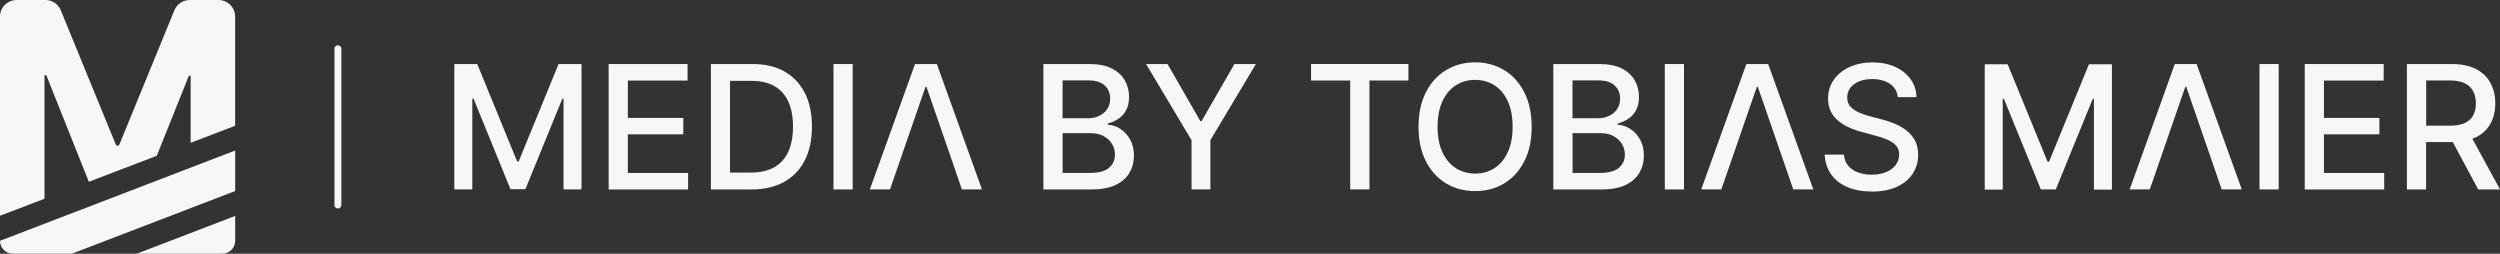 <svg viewBox="0 0 725.3 73.61" xmlns="http://www.w3.org/2000/svg" data-name="Ebene 2" id="Ebene_2">
  <rect x="0" y="0" width="725.3" height="73.61" fill="#333333" stroke="none"/>
  <defs>
    <style>
      .cls-1 {
        fill: #f9f7f5;
      }

      .cls-2 {
        fill: none;
        stroke: #f9f7f5;
        stroke-linecap: round;
        stroke-width: 2px;
      }
    </style>
  </defs>
  <g data-name="Ebene 1" id="Ebene_1-2">
    <g>
      <g data-name="Gruppe 1" id="Gruppe_1">
        <path d="M68.23,43.67v11.75l-47.37,18.18H3.75C1.68,73.61,0,71.93,0,69.86l68.23-26.19Z" class="cls-1" data-name="Pfad 1" id="Pfad_1"></path>
        <path d="M68.23,62.64v7.22c0,2.07-1.68,3.75-3.75,3.75h-24.82l28.56-10.96Z" class="cls-1" data-name="Pfad 2" id="Pfad_2"></path>
        <path d="M12.91,21.82h.52l12.34,30.92,19.72-7.55,9.3-23.22h.52v19.46l12.91-4.94V4.82C68.22,2.16,66.07,0,63.4,0h-8.35c-1.96,0-3.72,1.18-4.46,2.99l-15.97,38.96c-.12.28-.44.41-.72.3-.14-.06-.24-.16-.3-.3L17.64,2.99C16.9,1.18,15.14,0,13.18,0H4.82C2.16,0,0,2.16,0,4.82c0,0,0,0,0,0v57.78l12.91-4.94V21.82Z" class="cls-1" data-name="Pfad 3" id="Pfad_3"></path>
      </g>
      <line y2="59.48" x2="98.03" y1="14.13" x1="98.03" class="cls-2" data-name="Linie 1" id="Linie_1"></line>
      <g>
        <path d="M131.8,18.58h6.66l11.58,28.27h.43l11.58-28.27h6.66v36.36h-5.22v-26.31h-.34l-10.72,26.26h-4.33l-10.73-26.28h-.34v26.33h-5.22V18.58Z" class="cls-1" data-name="Pfad 6" id="Pfad_6"></path>
        <path d="M258.19,54.95h-5.82l13.09-36.36h6.34l13.09,36.36h-5.82l-10.28-29.76h-.28l-10.3,29.76Z" class="cls-1" data-name="Pfad 5" id="Pfad_5"></path>
        <path d="M176.58,54.95V18.58h22.9v4.79h-17.33v10.84h16.09v4.76h-16.09v11.21h17.48v4.79h-23.05Z" class="cls-1"></path>
        <path d="M233.5,26.99c-1.37-2.71-3.33-4.79-5.88-6.24-2.56-1.45-5.62-2.17-9.2-2.17h-12.18v36.38h11.82c3.69,0,6.85-.73,9.46-2.2s4.61-3.56,5.98-6.27c1.38-2.72,2.06-5.97,2.06-9.77s-.68-7.02-2.05-9.73ZM228.71,44c-.91,1.99-2.28,3.5-4.1,4.53-1.82,1.03-4.11,1.54-6.86,1.54h-5.96v-26.61h6.25c2.65,0,4.87.51,6.65,1.54s3.12,2.52,4.03,4.49c.9,1.97,1.35,4.38,1.35,7.23s-.46,5.29-1.37,7.29Z" class="cls-1"></path>
        <path d="M247.38,18.58v36.38h-5.57V18.58h5.57Z" class="cls-1"></path>
      </g>
      <g>
        <path d="M332.5,18.58h6.23l9.5,16.53h.39l9.5-16.53h6.23l-13.19,22.09v14.28h-5.47v-14.28l-13.19-22.09Z" class="cls-1" data-name="Pfad 8" id="Pfad_8"></path>
        <path d="M302.71,54.95V18.58h13.4c2.59,0,4.73.42,6.42,1.27,1.69.85,2.95,1.99,3.78,3.43.83,1.44,1.25,3.06,1.25,4.85,0,1.51-.28,2.79-.83,3.82-.55,1.03-1.3,1.86-2.23,2.49-.94.63-1.97,1.09-3.09,1.38v.37c1.22.05,2.41.44,3.56,1.16,1.16.72,2.11,1.74,2.87,3.05.76,1.31,1.14,2.9,1.14,4.77s-.44,3.5-1.31,4.98c-.87,1.48-2.21,2.65-4.02,3.52-1.81.86-4.13,1.29-6.96,1.29h-13.99ZM308.28,34.32h7.3c1.22,0,2.33-.24,3.32-.71.99-.47,1.77-1.14,2.34-2,.57-.86.85-1.87.85-3.03,0-1.5-.52-2.75-1.56-3.75-1.04-1-2.65-1.5-4.81-1.5h-7.45v10.99ZM308.28,50.17h7.86c2.6,0,4.48-.5,5.62-1.51,1.14-1.01,1.71-2.26,1.71-3.76,0-1.17-.29-2.23-.87-3.17-.58-.94-1.4-1.7-2.45-2.26-1.06-.56-2.32-.84-3.78-.84h-8.08v11.55Z" class="cls-1"></path>
      </g>
      <g>
        <path d="M499.38,54.95h-5.82l13.09-36.36h6.34l13.09,36.36h-5.82l-10.28-29.76h-.28l-10.3,29.76Z" class="cls-1" data-name="Pfad 5" id="Pfad_5-2"></path>
        <path d="M380.36,23.36v-4.79h28.25v4.79h-11.3v31.59h-5.59v-31.59h-11.35Z" class="cls-1"></path>
        <path d="M427.98,55.44c-3.14,0-5.95-.74-8.44-2.23-2.48-1.49-4.43-3.63-5.86-6.42-1.42-2.79-2.14-6.12-2.14-10s.71-7.23,2.14-10.02c1.42-2.79,3.38-4.94,5.86-6.43,2.48-1.5,5.29-2.25,8.44-2.25s5.95.75,8.41,2.25c2.47,1.5,4.41,3.64,5.84,6.43,1.42,2.79,2.14,6.13,2.14,10.02s-.71,7.21-2.14,10c-1.42,2.79-3.37,4.93-5.84,6.42-2.46,1.49-5.27,2.23-8.41,2.23ZM427.98,50.36c2.07,0,3.92-.52,5.55-1.55,1.63-1.03,2.93-2.56,3.88-4.59.95-2.03,1.43-4.5,1.43-7.43s-.48-5.46-1.43-7.48c-.95-2.03-2.25-3.56-3.88-4.59-1.64-1.03-3.49-1.55-5.55-1.55s-3.95.52-5.59,1.56c-1.64,1.04-2.94,2.58-3.89,4.6-.95,2.03-1.43,4.51-1.43,7.46s.48,5.4,1.43,7.42c.95,2.02,2.25,3.55,3.89,4.59,1.64,1.04,3.51,1.56,5.59,1.56Z" class="cls-1"></path>
        <path d="M450.65,54.95V18.58h13.4c2.59,0,4.73.42,6.42,1.27,1.69.85,2.95,1.99,3.78,3.43.83,1.44,1.25,3.06,1.25,4.85,0,1.51-.28,2.79-.83,3.82-.55,1.03-1.3,1.86-2.23,2.49-.94.63-1.97,1.09-3.09,1.38v.37c1.22.05,2.41.44,3.56,1.16,1.16.72,2.11,1.74,2.87,3.05.76,1.31,1.14,2.9,1.14,4.77s-.44,3.5-1.31,4.98c-.87,1.48-2.21,2.65-4.02,3.52-1.81.86-4.13,1.29-6.96,1.29h-13.99ZM456.22,34.32h7.3c1.22,0,2.33-.24,3.32-.71.99-.47,1.77-1.14,2.34-2,.57-.86.85-1.87.85-3.03,0-1.5-.52-2.75-1.56-3.75-1.04-1-2.65-1.5-4.81-1.5h-7.45v10.99ZM456.22,50.17h7.86c2.6,0,4.48-.5,5.62-1.51,1.14-1.01,1.71-2.26,1.71-3.76,0-1.17-.29-2.23-.87-3.17-.58-.94-1.4-1.7-2.45-2.26-1.06-.56-2.32-.84-3.78-.84h-8.08v11.55Z" class="cls-1"></path>
        <path d="M488.56,18.58v36.38h-5.57V18.58h5.57Z" class="cls-1"></path>
        <path d="M543.02,55.56c-2.72,0-5.08-.43-7.08-1.29s-3.57-2.1-4.7-3.7c-1.13-1.6-1.75-3.51-1.87-5.72h5.59c.11,1.32.54,2.41,1.28,3.27.74.86,1.7,1.51,2.89,1.93,1.19.42,2.47.63,3.86.63,1.55,0,2.92-.24,4.11-.72,1.2-.48,2.14-1.16,2.84-2.05.7-.89,1.05-1.92,1.05-3.09,0-1.06-.3-1.92-.92-2.6-.61-.67-1.43-1.24-2.46-1.68-1.03-.45-2.21-.84-3.53-1.18l-4.25-1.17c-2.98-.8-5.3-1.98-6.97-3.54-1.67-1.56-2.5-3.59-2.5-6.08,0-2.1.57-3.93,1.7-5.5,1.13-1.57,2.67-2.79,4.62-3.66,1.94-.87,4.14-1.31,6.58-1.31s4.68.44,6.58,1.31c1.9.87,3.39,2.06,4.47,3.58,1.08,1.51,1.65,3.24,1.7,5.18h-5.42c-.18-1.66-.95-2.95-2.31-3.86-1.36-.91-3.07-1.37-5.14-1.37-1.46,0-2.74.23-3.82.68-1.08.46-1.92,1.09-2.52,1.89-.59.8-.89,1.72-.89,2.75,0,1.16.35,2.09,1.06,2.79.71.71,1.57,1.27,2.59,1.69,1.02.41,1.99.74,2.92.99l3.54.93c1.16.29,2.35.69,3.58,1.18,1.23.5,2.36,1.14,3.41,1.93,1.04.79,1.88,1.77,2.53,2.93.64,1.16.96,2.57.96,4.21,0,2.05-.53,3.88-1.59,5.49-1.06,1.61-2.59,2.88-4.6,3.8-2.01.92-4.44,1.38-7.29,1.38Z" class="cls-1"></path>
      </g>
      <g>
        <path d="M623.68,54.95h-5.82l13.09-36.36h6.34l13.09,36.36h-5.82l-10.28-29.76h-.28l-10.3,29.76Z" class="cls-1" data-name="Pfad 5" id="Pfad_5-3"></path>
        <path d="M575.8,18.64h6.66l11.58,28.27h.43l11.58-28.27h6.66v36.36h-5.22v-26.31h-.34l-10.72,26.26h-4.33l-10.73-26.28h-.34v26.33h-5.22V18.64Z" class="cls-1" data-name="Pfad 6" id="Pfad_6-2"></path>
        <path d="M661.09,18.58v36.38h-5.57V18.58h5.57Z" class="cls-1"></path>
        <path d="M668.65,54.95V18.58h22.9v4.79h-17.33v10.84h16.09v4.76h-16.09v11.21h17.48v4.79h-23.05Z" class="cls-1"></path>
        <path d="M725.3,54.95l-8.02-14.71c.35-.13.71-.26,1.04-.42,1.87-.93,3.28-2.23,4.21-3.92.94-1.69,1.4-3.65,1.4-5.9s-.46-4.21-1.39-5.93c-.93-1.72-2.33-3.07-4.2-4.04-1.87-.97-4.21-1.45-7.01-1.45h-13.04v36.38h5.57v-13.75h7.42c.11,0,.2-.01.31-.01l7.38,13.76h6.32ZM703.87,23.34h6.84c1.81,0,3.26.27,4.37.82,1.11.55,1.92,1.32,2.44,2.31.52.99.78,2.17.78,3.54s-.26,2.51-.78,3.47c-.52.96-1.33,1.7-2.43,2.21-1.1.51-2.54.77-4.33.77h-6.88v-13.11Z" class="cls-1"></path>
      </g>
    </g>
  </g>
</svg>